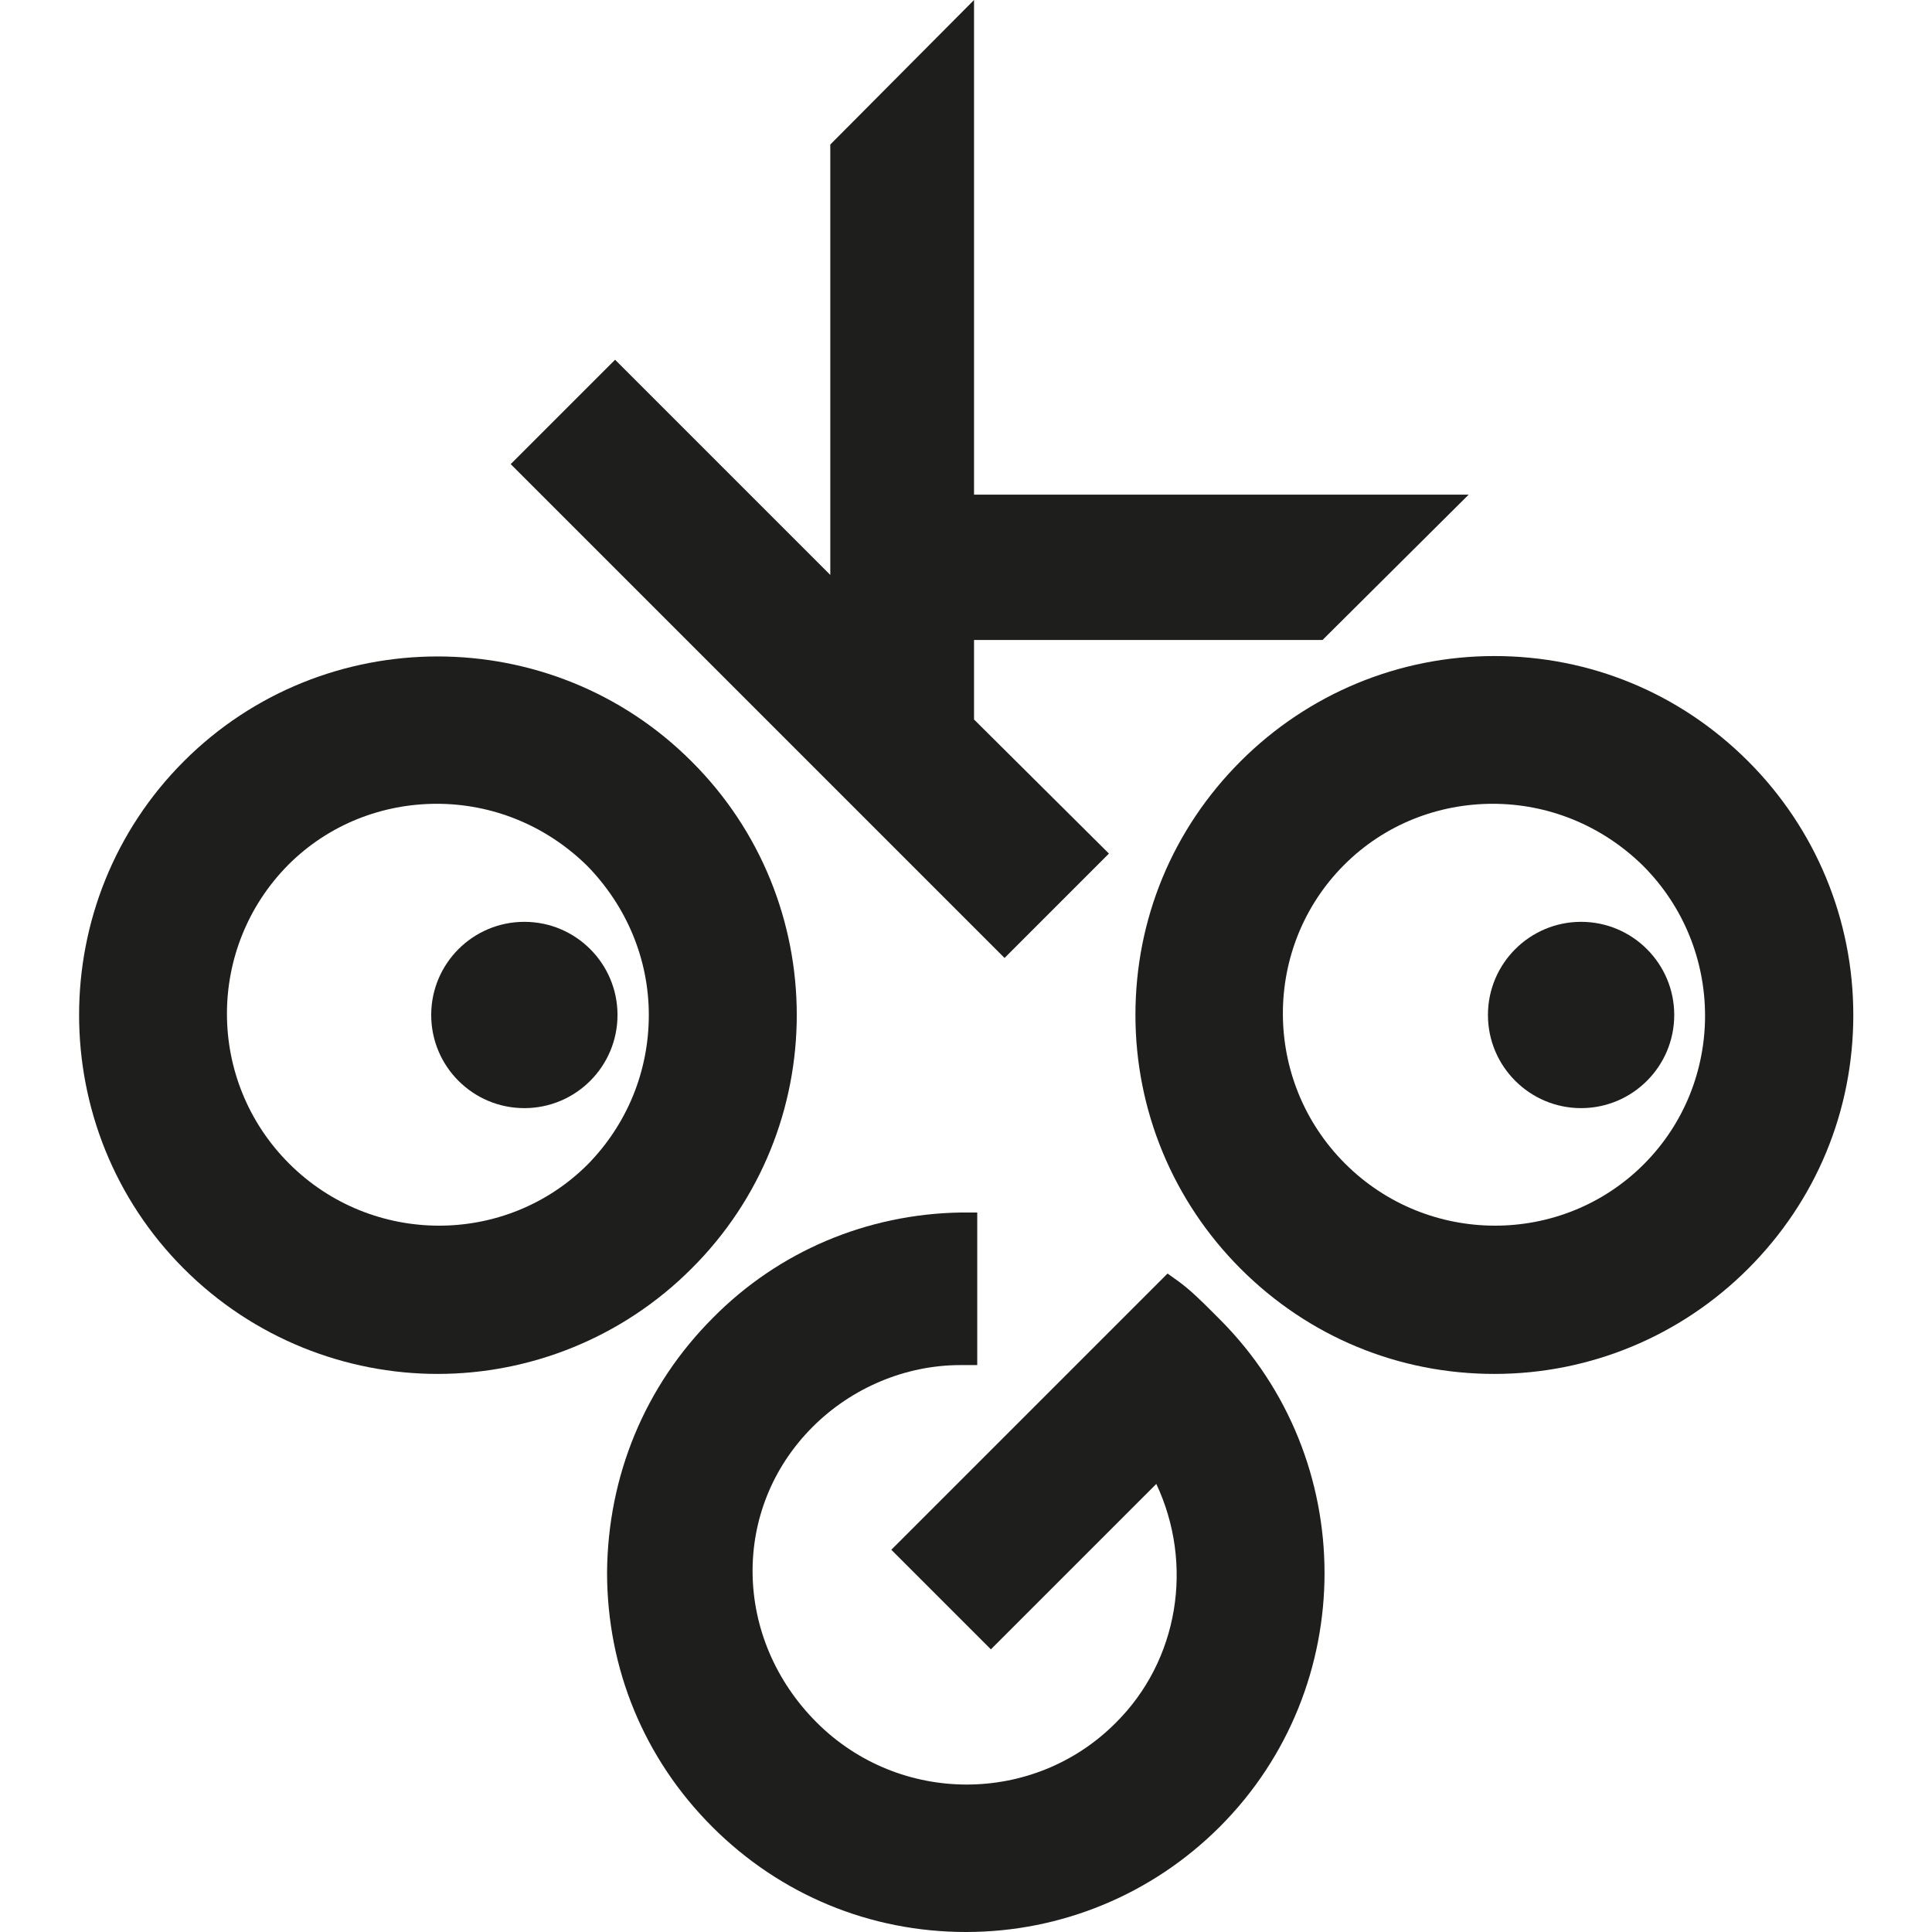 <?xml version="1.0" encoding="utf-8"?>
<!-- Generator: Adobe Illustrator 27.2.0, SVG Export Plug-In . SVG Version: 6.00 Build 0)  -->
<svg version="1.1" id="Ebene_1" xmlns="http://www.w3.org/2000/svg" xmlns:xlink="http://www.w3.org/1999/xlink" x="0px" y="0px"
	 viewBox="0 0 240.6 240.6" style="enable-background:new 0 0 240.6 240.6;" xml:space="preserve">
<style type="text/css">
	.st0{fill:#1E1E1C;}
</style>
<g>
	<path class="st0" d="M86.1,94.8c-17.4-17.4-45.8-17.4-63.2,0s-17.4,45.8,0,63.2c8.7,8.7,20.2,13.1,31.6,13.1s22.9-4.4,31.6-13.1
		C103.6,140.6,103.6,112.2,86.1,94.8z M80.8,126.4c0,7-2.7,13.6-7.6,18.6C63,155.2,46.3,155.2,36,144.9s-10.3-26.9-0.1-37.2
		c5.1-5.1,11.8-7.6,18.5-7.6c6.8,0,13.5,2.6,18.7,7.7C78,112.8,80.8,119.4,80.8,126.4z"/>
	<path class="st0" d="M151,163.4c-1.3-1.3-2.7-2.7-4.2-3.8l-1.4-1L111,193l12.4,12.4l20.6-20.6c4.7,10,2.8,22-5.1,29.8
		c-10.2,10.2-26.9,10.2-37.2-0.1c-10.4-10.4-10.7-26.6-0.5-36.8c4.9-4.9,11.6-7.7,18.4-7.7h2.1v-19h-2.1
		c-11.6,0.2-22.6,4.8-30.8,13.1c-8.5,8.5-13.1,19.7-13.2,31.7c0,12,4.6,23.2,13.1,31.7s19.7,13.1,31.6,13.1s23.2-4.7,31.6-13.1
		c17.4-17.4,17.4-45.8,0-63.2L151,163.4z"/>
	<path class="st0" d="M217.7,94.8c-8.5-8.5-19.7-13.1-31.6-13.1s-23.2,4.7-31.6,13.1c-8.5,8.5-13.1,19.7-13.1,31.6
		s4.7,23.2,13.1,31.6c8.5,8.5,19.7,13.1,31.6,13.1s23.2-4.7,31.6-13.1c8.5-8.5,13.1-19.7,13.1-31.6S226.1,103.2,217.7,94.8z
		 M204.7,145c-10.2,10.2-26.9,10.2-37.2-0.1s-10.3-27-0.1-37.2c5.1-5.1,11.8-7.6,18.5-7.6c6.8,0,13.5,2.6,18.7,7.7
		C214.9,118.1,214.9,134.8,204.7,145z"/>
	<polygon class="st0" points="138.1,106.3 121.3,89.6 121.3,79.7 164.7,79.7 182.9,61.6 121.3,61.6 121.3,0 103.4,18 103.4,71.6 
		76.6,44.8 63.6,57.8 125.1,119.3 	"/>
	<path class="st0" d="M185.3,126.4c0,6.4,5.2,11.6,11.6,11.6c6.4,0,11.6-5.2,11.6-11.6s-5.2-11.6-11.6-11.6S185.3,120,185.3,126.4z"
		/>
	<ellipse class="st0" cx="65.3" cy="126.4" rx="11.6" ry="11.6"/>
</g>
</svg>
